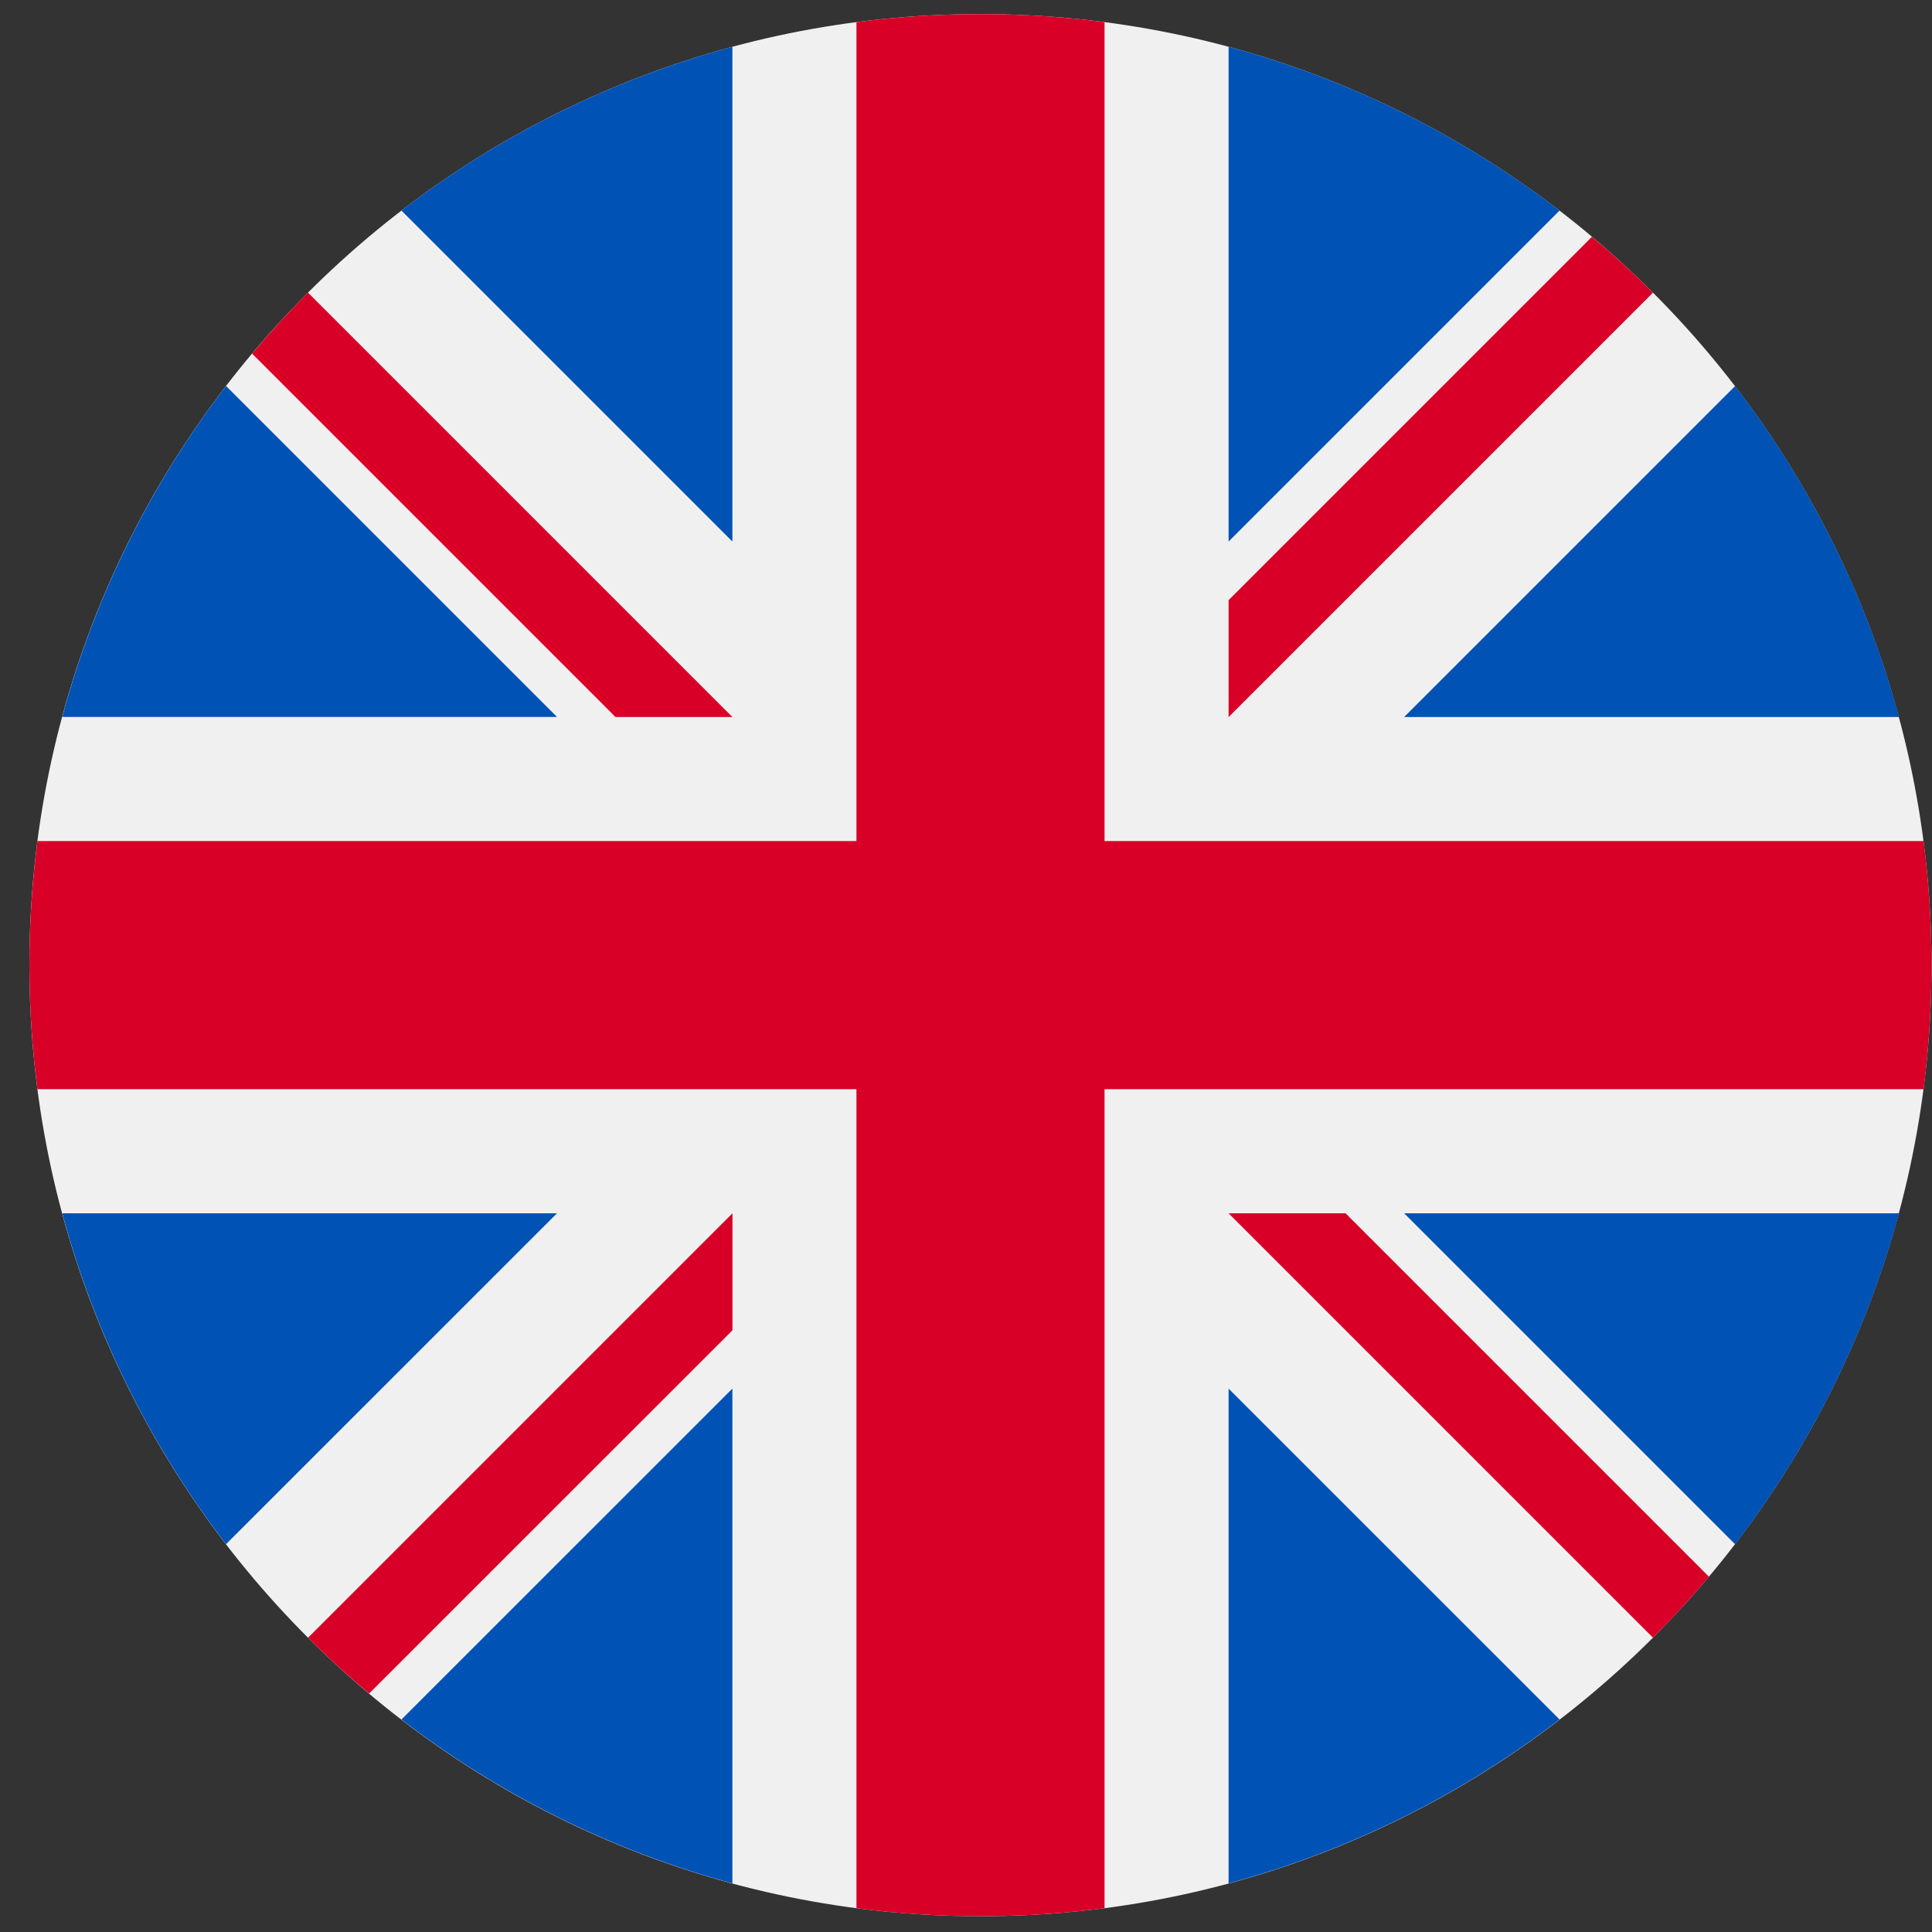 <svg width="24" height="24" viewBox="0 0 24 24" fill="none" xmlns="http://www.w3.org/2000/svg">
<rect x="0" y="0" width="24" height="24" fill="#333333" stroke="none"/>
<g id="GB" clip-path="url(#clip0_1_3287)">
<path id="Vector" d="M12.18 23.804C18.705 23.804 23.994 18.515 23.994 11.989C23.994 5.464 18.705 0.175 12.18 0.175C5.655 0.175 0.365 5.464 0.365 11.989C0.365 18.515 5.655 23.804 12.18 23.804Z" fill="#F0F0F0"/>
<g id="Group">
<path id="Vector_2" d="M2.808 4.795C1.88 6.003 1.181 7.395 0.773 8.906H6.919L2.808 4.795Z" fill="#0052B4"/>
<path id="Vector_3" d="M23.59 8.907C23.182 7.395 22.482 6.003 21.554 4.796L17.443 8.907H23.59Z" fill="#0052B4"/>
<path id="Vector_4" d="M0.773 15.072C1.181 16.583 1.88 17.975 2.808 19.182L6.919 15.072H0.773Z" fill="#0052B4"/>
<path id="Vector_5" d="M19.373 2.616C18.166 1.688 16.774 0.989 15.262 0.581V6.727L19.373 2.616Z" fill="#0052B4"/>
<path id="Vector_6" d="M4.987 21.36C6.195 22.288 7.587 22.988 9.098 23.396V17.25L4.987 21.36Z" fill="#0052B4"/>
<path id="Vector_7" d="M9.098 0.581C7.587 0.989 6.195 1.688 4.987 2.616L9.098 6.727V0.581Z" fill="#0052B4"/>
<path id="Vector_8" d="M15.262 23.396C16.774 22.988 18.166 22.288 19.373 21.36L15.262 17.25V23.396Z" fill="#0052B4"/>
<path id="Vector_9" d="M17.443 15.072L21.554 19.183C22.482 17.975 23.182 16.583 23.59 15.072H17.443Z" fill="#0052B4"/>
</g>
<g id="Group_2">
<path id="Vector_10" d="M23.895 10.448H13.721H13.721V0.275C13.216 0.209 12.702 0.175 12.18 0.175C11.658 0.175 11.143 0.209 10.639 0.275V10.448V10.448H0.465C0.4 10.953 0.365 11.467 0.365 11.989C0.365 12.512 0.4 13.026 0.465 13.53H10.639H10.639V23.704C11.143 23.77 11.658 23.804 12.18 23.804C12.702 23.804 13.216 23.77 13.721 23.704V13.53V13.53H23.895C23.96 13.026 23.994 12.512 23.994 11.989C23.994 11.467 23.96 10.953 23.895 10.448Z" fill="#D80027"/>
<path id="Vector_11" d="M15.262 15.072L20.534 20.344C20.777 20.102 21.008 19.848 21.229 19.586L16.715 15.072H15.262V15.072Z" fill="#D80027"/>
<path id="Vector_12" d="M9.099 15.072H9.099L3.827 20.344C4.069 20.587 4.322 20.818 4.585 21.038L9.099 16.525V15.072Z" fill="#D80027"/>
<path id="Vector_13" d="M9.098 8.907V8.907L3.826 3.635C3.584 3.877 3.353 4.13 3.132 4.393L7.646 8.907H9.098V8.907Z" fill="#D80027"/>
<path id="Vector_14" d="M15.262 8.908L20.534 3.636C20.292 3.393 20.039 3.162 19.776 2.941L15.262 7.455V8.908Z" fill="#D80027"/>
</g>
</g>
<defs>
<clipPath id="clip0_1_3287">
<rect width="23.629" height="23.629" fill="white" transform="translate(0.365 0.175)"/>
</clipPath>
</defs>
</svg>
